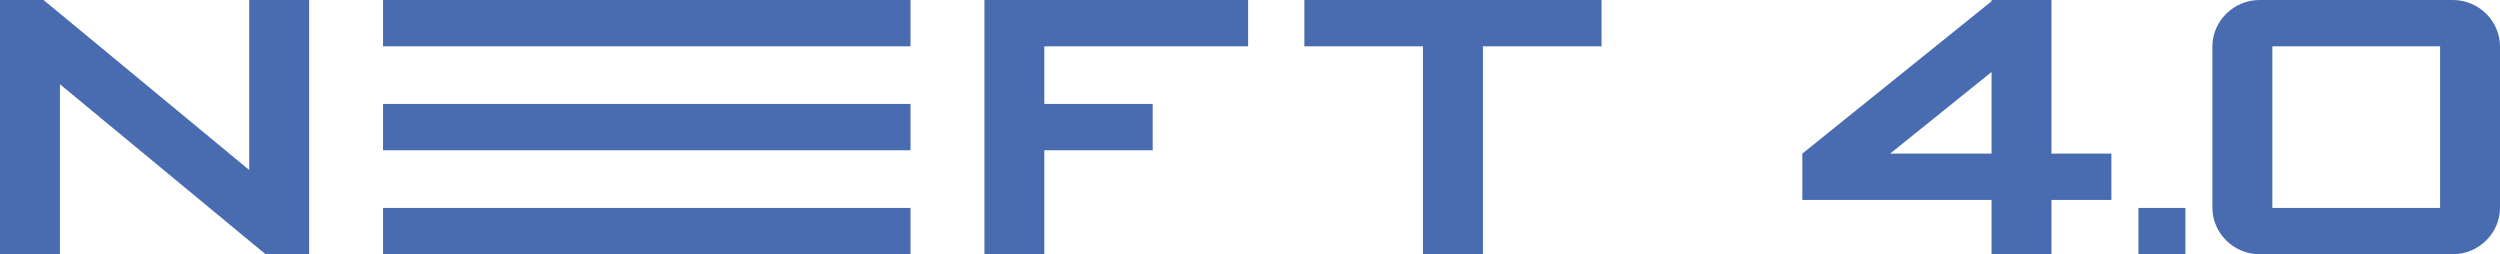 <?xml version="1.0" encoding="UTF-8"?> <svg xmlns="http://www.w3.org/2000/svg" width="177" height="18" viewBox="0 0 177 18" fill="none"><path fill-rule="evenodd" clip-rule="evenodd" d="M3.081 0H0V18H4.245V5.966L17.642 17.041L18.805 18H21.886V0H17.642V12.034L4.245 0.959L3.081 0ZM64.465 0H27.119V3.278C39.566 3.278 52.013 3.278 64.465 3.278V0ZM27.119 7.359V10.641C39.566 10.641 52.013 10.641 64.465 10.641V7.359C52.013 7.359 39.566 7.359 27.119 7.359ZM27.119 14.722V18H64.465V14.722C52.013 14.722 39.566 14.722 27.119 14.722ZM151.401 14.722H154.727V18H151.401V14.722ZM141.001 5.098L133.821 10.875H141.001V5.098ZM145.242 10.875H149.487V14.156H145.242V18H141.001V14.156H127.605V10.875L141.001 0.091V0H145.242V10.875ZM173.659 18C169.1 18 164.541 18 159.979 18C158.153 18 156.637 16.516 156.637 14.704V3.296C156.637 1.484 158.145 0 159.979 0C164.541 0 169.1 0 173.659 0C175.496 0 177 1.484 177 3.296V14.704C177 16.516 175.488 18 173.659 18ZM172.759 14.722V3.278C168.797 3.278 164.84 3.278 160.882 3.278V14.722C164.84 14.722 168.797 14.722 172.759 14.722ZM73.938 18H69.697C69.697 12 69.697 6 69.697 0H88.368V3.278H73.938V7.359H81.612V10.641H73.938V18ZM92.349 0H113.389V3.278H104.991V18H100.746V3.278H92.349V0Z" fill="#496CB1"></path></svg> 